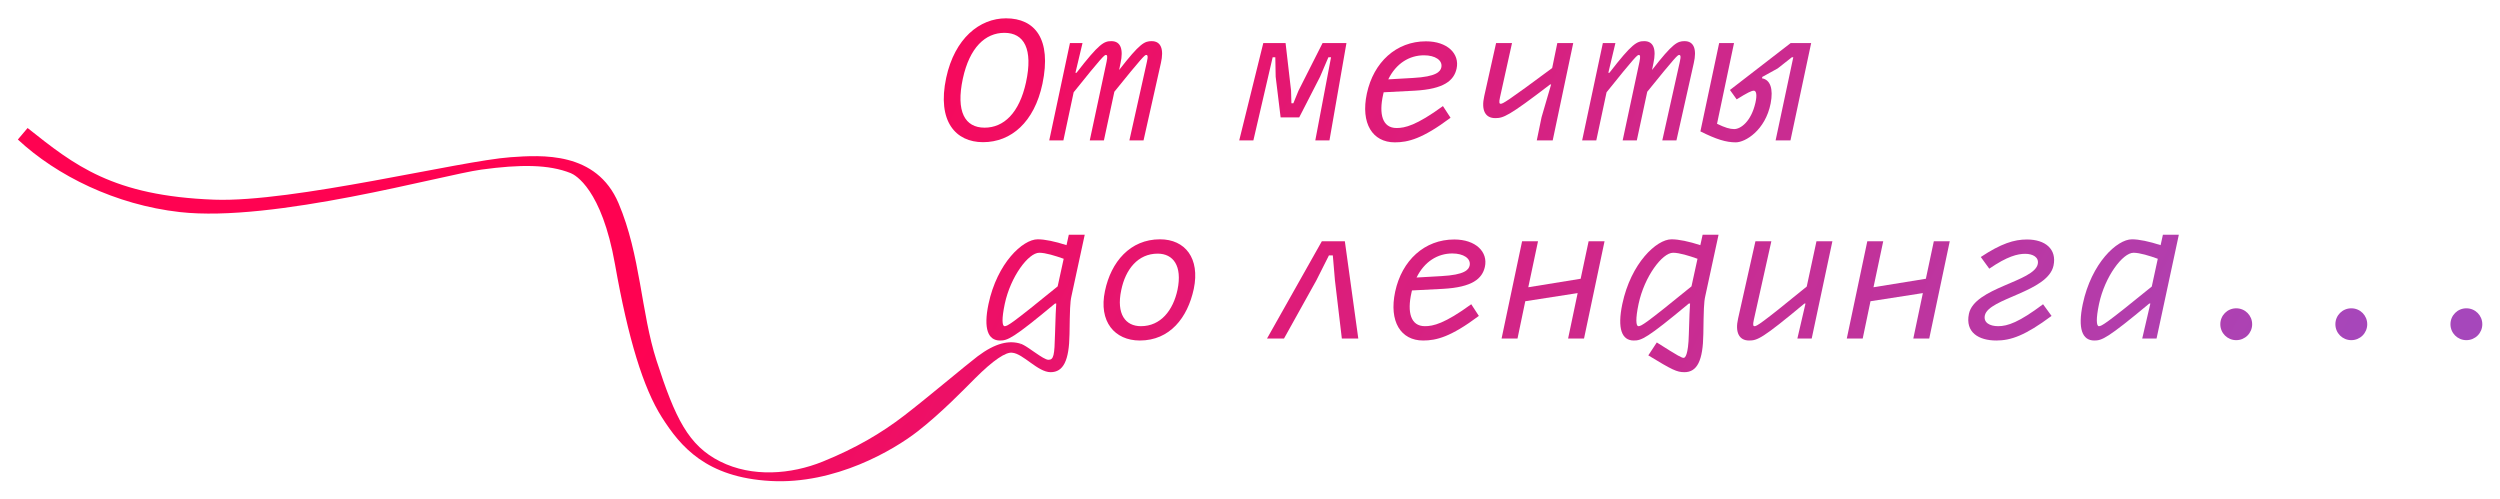 <?xml version="1.0" encoding="UTF-8"?> <svg xmlns="http://www.w3.org/2000/svg" width="1413" height="282" viewBox="0 0 1413 282" fill="none"> <g filter="url(#filter0_d)"> <path d="M519.092 231.857C532.092 221.857 554.823 202.684 560.592 198.357C570.592 190.857 578.39 189.123 585.092 191.357C583.53 194.091 580.092 196.357 580.092 196.357C576.592 195.857 569.592 200.357 559.092 210.857C553.293 216.656 540.092 230.357 526.592 240.857C513.092 251.357 480.092 270.857 443.592 268.857C407.092 266.857 392.592 249.357 382.092 232.857C371.632 216.421 363.044 188.586 355.592 146.357C348.092 103.857 333.092 95.857 330.592 94.857C318.135 89.874 302.092 89.857 280.092 92.857C258.092 95.857 162.592 122.857 109.592 116.857C73.316 112.75 40.092 96.357 18.092 75.857L23.592 69.357C50.092 90.357 71.592 107.725 129.092 109.857C173.561 111.506 268.092 87.857 296.592 85.857C314.092 84.629 345.092 82.457 357.592 111.857C370.092 141.257 370.243 173.467 379.092 200.857C389.592 233.357 397.092 248.857 415.092 257.857C433.092 266.857 454.997 265.193 473.092 257.857C491.592 250.357 506.092 241.857 519.092 231.857Z" fill="url(#paint0_linear)"></path> <path d="M563.592 77.357C579.492 77.357 592.592 66.057 597.192 44.357C602.492 18.957 592.892 7.357 576.592 7.357C561.692 7.357 547.592 18.657 542.792 40.957C537.492 65.757 548.292 77.357 563.592 77.357ZM564.492 69.157C553.392 69.157 548.192 60.157 552.192 41.457C555.992 23.857 564.892 15.557 575.692 15.557C586.792 15.557 591.992 24.657 587.892 43.557C584.092 60.957 575.292 69.157 564.492 69.157Z" fill="url(#paint1_linear)"></path> <path d="M658.931 20.257C654.931 20.257 652.331 21.357 640.531 36.557L641.331 32.657C643.031 24.857 641.431 20.257 636.131 20.257C632.031 20.257 629.331 21.457 616.431 38.157H615.831L619.831 21.357H612.731L601.031 76.357H609.031L614.831 49.157C630.931 29.057 632.231 28.057 633.031 28.057C633.731 28.057 634.131 28.557 633.431 31.957L623.931 76.357H631.931L637.831 48.857C653.831 29.057 655.031 28.057 655.831 28.057C656.531 28.057 657.031 28.557 656.231 31.957L646.331 76.357H654.331L664.131 32.657C665.931 24.857 664.231 20.257 658.931 20.257Z" fill="url(#paint2_linear)"></path> <path d="M769.009 21.357H755.509L741.909 48.257L739.009 55.357H737.909L737.709 48.257L734.609 21.357H722.009L708.409 76.357H716.409L727.309 29.357H728.809L729.009 40.357L731.809 63.357H742.309L754.109 40.357L758.809 29.357H760.309L751.409 76.357H759.409L769.009 21.357Z" fill="url(#paint3_linear)"></path> <path d="M813.948 20.357C797.148 20.357 784.348 32.157 780.548 49.857C776.948 66.757 783.749 77.457 796.349 77.457C803.849 77.457 811.949 75.457 827.849 63.557L823.548 56.957C808.448 67.957 802.049 69.357 797.349 69.357C789.349 69.357 787.249 61.557 789.749 50.457L790.048 49.157L807.548 48.257C824.248 47.357 829.749 42.457 831.249 35.857C833.149 27.357 826.048 20.357 813.948 20.357ZM822.648 35.057C822.148 37.457 819.848 40.357 806.648 41.057L792.648 41.857C797.048 32.857 804.549 28.257 812.849 28.257C819.149 28.257 823.449 31.057 822.648 35.057Z" fill="url(#paint4_linear)"></path> <path d="M888.188 21.357L885.288 35.457C859.288 54.757 857.388 55.657 856.188 55.657C855.488 55.657 855.088 55.157 855.788 52.057L862.588 21.357H853.588L846.888 51.357C845.088 59.357 847.488 63.757 853.088 63.757C857.688 63.757 860.488 62.857 884.088 44.757H884.688L879.288 63.257L876.588 76.357H885.588L897.188 21.357H888.188Z" fill="url(#paint5_linear)"></path> <path d="M960.127 20.257C956.127 20.257 953.527 21.357 941.727 36.557L942.527 32.657C944.227 24.857 942.627 20.257 937.327 20.257C933.227 20.257 930.527 21.457 917.627 38.157H917.027L921.027 21.357H913.927L902.227 76.357H910.227L916.027 49.157C932.127 29.057 933.427 28.057 934.227 28.057C934.927 28.057 935.327 28.557 934.627 31.957L925.127 76.357H933.127L939.027 48.857C955.027 29.057 956.227 28.057 957.027 28.057C957.727 28.057 958.227 28.557 957.427 31.957L947.527 76.357H955.527L965.327 32.657C967.127 24.857 965.427 20.257 960.127 20.257Z" fill="url(#paint6_linear)"></path> <path d="M1031.67 21.357H1020.07L985.766 47.857L989.566 53.157C995.666 49.357 997.966 48.257 999.266 48.257C1000.67 48.257 1001.17 50.657 1000.17 55.057C997.766 65.657 991.866 69.957 988.166 69.957C985.766 69.957 982.966 69.157 978.466 66.957L988.066 21.357H979.666L969.066 71.257C978.066 75.757 983.566 77.457 989.066 77.457C994.466 77.457 1005.77 70.657 1008.77 55.457C1010.37 47.157 1008.57 42.057 1003.87 41.257L1004.07 40.457L1012.77 35.657L1020.77 29.357H1021.57L1011.57 76.357H1019.97L1031.67 21.357Z" fill="url(#paint7_linear)"></path> <path d="M612.092 129.657L610.792 135.557C604.292 133.457 598.592 132.257 594.492 132.257C586.092 132.257 571.592 145.657 566.692 168.857C563.792 182.757 566.392 189.457 573.192 189.457C577.492 189.457 580.392 188.457 604.292 168.557H604.992C604.792 171.257 604.592 175.557 604.292 185.957C603.992 197.757 603.592 200.357 600.592 200.357C597.592 200.357 588.845 192.608 585.092 191.357C580.092 194.357 580.092 196.357 580.092 196.357C586.291 196.857 594.592 207.357 601.792 207.357C608.992 207.357 612.292 200.857 612.492 185.757C612.692 172.057 612.792 167.857 613.592 164.357L621.092 129.657H612.092ZM575.892 168.757C579.192 153.257 589.292 139.857 595.392 139.857C598.992 139.857 604.392 141.557 609.192 143.257L605.792 158.857C579.292 180.457 577.392 181.357 575.792 181.357C574.392 181.357 574.092 177.257 575.892 168.757Z" fill="url(#paint8_linear)"></path> <path d="M652.231 189.457C669.131 189.457 679.231 176.657 682.731 160.257C686.331 142.957 677.831 132.257 663.631 132.257C646.731 132.257 635.931 145.057 632.531 161.457C628.831 178.757 638.031 189.457 652.231 189.457ZM652.831 181.357C644.131 181.357 638.831 174.557 641.731 160.957C644.131 149.257 651.131 140.357 662.331 140.357C671.031 140.357 676.331 147.157 673.531 160.757C671.031 172.457 664.031 181.357 652.831 181.357Z" fill="url(#paint9_linear)"></path> <path d="M768.109 133.357H755.109L724.109 188.357H733.709L752.009 155.457L759.109 141.357H761.309L762.509 155.457L766.409 188.357H775.709L768.109 133.357Z" fill="url(#paint10_linear)"></path> <path d="M829.948 132.357C813.148 132.357 800.348 144.157 796.548 161.857C792.948 178.757 799.749 189.457 812.349 189.457C819.849 189.457 827.949 187.457 843.849 175.557L839.548 168.957C824.448 179.957 818.049 181.357 813.349 181.357C805.349 181.357 803.249 173.557 805.749 162.457L806.048 161.157L823.548 160.257C840.248 159.357 845.749 154.457 847.249 147.857C849.149 139.357 842.048 132.357 829.948 132.357ZM838.648 147.057C838.148 149.457 835.848 152.357 822.648 153.057L808.648 153.857C813.048 144.857 820.549 140.257 828.849 140.257C835.149 140.257 839.449 143.057 838.648 147.057Z" fill="url(#paint11_linear)"></path> <path d="M905.888 133.357L901.388 154.557L871.788 159.357L877.288 133.357H868.288L856.688 188.357H865.688L870.088 167.257L899.688 162.657L894.288 188.357H903.288L914.888 133.357H905.888Z" fill="url(#paint12_linear)"></path> <path d="M970.327 129.657L969.027 135.557C962.527 133.457 956.827 132.257 952.727 132.257C944.327 132.257 929.827 145.657 924.927 168.857C922.027 182.757 924.627 189.457 931.427 189.457C935.727 189.457 938.627 188.457 962.527 168.557H963.227C963.027 171.257 962.827 175.557 962.527 185.957C962.227 197.757 960.427 199.257 959.627 199.257C958.527 199.257 957.027 198.557 944.427 190.557L939.627 197.857C953.127 206.057 955.727 207.357 960.027 207.357C967.227 207.357 970.527 200.857 970.727 185.757C970.927 172.057 971.027 167.857 971.827 164.357L979.327 129.657H970.327ZM934.127 168.757C937.427 153.257 947.527 139.857 953.627 139.857C957.227 139.857 962.627 141.557 967.427 143.257L964.027 158.857C937.527 180.457 935.627 181.357 934.027 181.357C932.627 181.357 932.327 177.257 934.127 168.757Z" fill="url(#paint13_linear)"></path> <path d="M1034.67 133.357L1029.17 158.957C1002.87 180.457 1000.87 181.357 999.666 181.357C998.966 181.357 998.566 180.857 999.266 177.757L1009.17 133.357H1000.17L990.366 177.057C988.566 184.857 990.966 189.457 996.566 189.457C1001.27 189.457 1003.97 188.457 1027.87 168.557H1028.47L1023.87 188.357H1031.97L1043.67 133.357H1034.67Z" fill="url(#paint14_linear)"></path> <path d="M1101 133.357L1096.5 154.557L1066.9 159.357L1072.4 133.357H1063.4L1051.8 188.357H1060.8L1065.2 167.257L1094.8 162.657L1089.4 188.357H1098.4L1110 133.357H1101Z" fill="url(#paint15_linear)"></path> <path d="M1136.34 189.457C1144.54 189.457 1152.64 186.657 1167.54 175.557L1162.74 168.957C1149.14 179.157 1142.74 181.357 1137.34 181.357C1132.64 181.357 1128.94 179.357 1129.84 175.257C1131.94 165.557 1165.44 162.057 1168.64 147.157C1170.64 137.757 1163.94 132.357 1153.64 132.357C1146.34 132.357 1139.04 134.657 1127.54 142.257L1132.34 148.857C1142.54 141.857 1148.34 140.457 1152.64 140.457C1157.04 140.457 1160.54 142.457 1159.74 146.257C1157.64 156.257 1123.94 159.557 1120.84 174.357C1118.64 184.857 1126.34 189.457 1136.34 189.457Z" fill="url(#paint16_linear)"></path> <path d="M1237.58 138.557L1239.48 129.657H1230.48L1229.18 135.557C1222.68 133.457 1216.98 132.257 1212.98 132.257C1204.58 132.257 1190.08 145.657 1185.18 168.857C1182.28 182.757 1184.88 189.457 1191.68 189.457C1195.98 189.457 1198.88 188.457 1222.78 168.557H1223.38L1218.78 188.357H1226.88L1237.58 138.557ZM1194.38 168.757C1197.68 153.257 1207.78 139.857 1213.88 139.857C1217.38 139.857 1222.88 141.557 1227.58 143.257L1224.18 158.957C1197.78 180.457 1195.78 181.357 1194.28 181.357C1192.88 181.357 1192.58 177.257 1194.38 168.757Z" fill="url(#paint17_linear)"></path> <path d="M1271.92 189.257C1276.92 189.257 1280.92 185.257 1280.92 180.257C1280.92 175.257 1276.92 171.257 1271.92 171.257C1266.92 171.257 1262.92 175.257 1262.92 180.257C1262.92 185.257 1266.92 189.257 1271.92 189.257Z" fill="url(#paint18_linear)"></path> <path d="M1336.96 189.257C1341.96 189.257 1345.96 185.257 1345.96 180.257C1345.96 175.257 1341.96 171.257 1336.96 171.257C1331.96 171.257 1327.96 175.257 1327.96 180.257C1327.96 185.257 1331.96 189.257 1336.96 189.257Z" fill="url(#paint19_linear)"></path> <path d="M1402 189.257C1407 189.257 1411 185.257 1411 180.257C1411 175.257 1407 171.257 1402 171.257C1397 171.257 1393 175.257 1393 180.257C1393 185.257 1397 189.257 1402 189.257Z" fill="url(#paint20_linear)"></path> </g> <defs> <filter id="filter0_d" x="0.092" y="0.357" width="1412.91" height="281.643" filterUnits="userSpaceOnUse" color-interpolation-filters="sRGB"> <feFlood flood-opacity="0" result="BackgroundImageFix"></feFlood> <feColorMatrix in="SourceAlpha" type="matrix" values="0 0 0 0 0 0 0 0 0 0 0 0 0 0 0 0 0 0 127 0" result="hardAlpha"></feColorMatrix> <feOffset dx="-8" dy="3"></feOffset> <feGaussianBlur stdDeviation="5"></feGaussianBlur> <feComposite in2="hardAlpha" operator="out"></feComposite> <feColorMatrix type="matrix" values="0 0 0 0 0.361 0 0 0 0 0.275 0 0 0 0 0.612 0 0 0 0.3 0"></feColorMatrix> <feBlend mode="normal" in2="BackgroundImageFix" result="effect1_dropShadow"></feBlend> <feBlend mode="normal" in="SourceGraphic" in2="effect1_dropShadow" result="shape"></feBlend> </filter> <linearGradient id="paint0_linear" x1="523.092" y1="-129.643" x2="1304.59" y2="269.357" gradientUnits="userSpaceOnUse"> <stop stop-color="#FF0251"></stop> <stop offset="1" stop-color="#A647BB"></stop> </linearGradient> <linearGradient id="paint1_linear" x1="523.092" y1="-129.643" x2="1304.59" y2="269.357" gradientUnits="userSpaceOnUse"> <stop stop-color="#FF0251"></stop> <stop offset="1" stop-color="#A647BB"></stop> </linearGradient> <linearGradient id="paint2_linear" x1="523.092" y1="-129.643" x2="1304.59" y2="269.357" gradientUnits="userSpaceOnUse"> <stop stop-color="#FF0251"></stop> <stop offset="1" stop-color="#A647BB"></stop> </linearGradient> <linearGradient id="paint3_linear" x1="523.092" y1="-129.643" x2="1304.59" y2="269.357" gradientUnits="userSpaceOnUse"> <stop stop-color="#FF0251"></stop> <stop offset="1" stop-color="#A647BB"></stop> </linearGradient> <linearGradient id="paint4_linear" x1="523.092" y1="-129.643" x2="1304.59" y2="269.357" gradientUnits="userSpaceOnUse"> <stop stop-color="#FF0251"></stop> <stop offset="1" stop-color="#A647BB"></stop> </linearGradient> <linearGradient id="paint5_linear" x1="523.092" y1="-129.643" x2="1304.59" y2="269.357" gradientUnits="userSpaceOnUse"> <stop stop-color="#FF0251"></stop> <stop offset="1" stop-color="#A647BB"></stop> </linearGradient> <linearGradient id="paint6_linear" x1="523.092" y1="-129.643" x2="1304.59" y2="269.357" gradientUnits="userSpaceOnUse"> <stop stop-color="#FF0251"></stop> <stop offset="1" stop-color="#A647BB"></stop> </linearGradient> <linearGradient id="paint7_linear" x1="523.092" y1="-129.643" x2="1304.59" y2="269.357" gradientUnits="userSpaceOnUse"> <stop stop-color="#FF0251"></stop> <stop offset="1" stop-color="#A647BB"></stop> </linearGradient> <linearGradient id="paint8_linear" x1="523.092" y1="-129.643" x2="1304.59" y2="269.357" gradientUnits="userSpaceOnUse"> <stop stop-color="#FF0251"></stop> <stop offset="1" stop-color="#A647BB"></stop> </linearGradient> <linearGradient id="paint9_linear" x1="523.092" y1="-129.643" x2="1304.59" y2="269.357" gradientUnits="userSpaceOnUse"> <stop stop-color="#FF0251"></stop> <stop offset="1" stop-color="#A647BB"></stop> </linearGradient> <linearGradient id="paint10_linear" x1="523.092" y1="-129.643" x2="1304.59" y2="269.357" gradientUnits="userSpaceOnUse"> <stop stop-color="#FF0251"></stop> <stop offset="1" stop-color="#A647BB"></stop> </linearGradient> <linearGradient id="paint11_linear" x1="523.092" y1="-129.643" x2="1304.59" y2="269.357" gradientUnits="userSpaceOnUse"> <stop stop-color="#FF0251"></stop> <stop offset="1" stop-color="#A647BB"></stop> </linearGradient> <linearGradient id="paint12_linear" x1="523.092" y1="-129.643" x2="1304.59" y2="269.357" gradientUnits="userSpaceOnUse"> <stop stop-color="#FF0251"></stop> <stop offset="1" stop-color="#A647BB"></stop> </linearGradient> <linearGradient id="paint13_linear" x1="523.092" y1="-129.643" x2="1304.59" y2="269.357" gradientUnits="userSpaceOnUse"> <stop stop-color="#FF0251"></stop> <stop offset="1" stop-color="#A647BB"></stop> </linearGradient> <linearGradient id="paint14_linear" x1="523.092" y1="-129.643" x2="1304.59" y2="269.357" gradientUnits="userSpaceOnUse"> <stop stop-color="#FF0251"></stop> <stop offset="1" stop-color="#A647BB"></stop> </linearGradient> <linearGradient id="paint15_linear" x1="523.092" y1="-129.643" x2="1304.59" y2="269.357" gradientUnits="userSpaceOnUse"> <stop stop-color="#FF0251"></stop> <stop offset="1" stop-color="#A647BB"></stop> </linearGradient> <linearGradient id="paint16_linear" x1="523.092" y1="-129.643" x2="1304.59" y2="269.357" gradientUnits="userSpaceOnUse"> <stop stop-color="#FF0251"></stop> <stop offset="1" stop-color="#A647BB"></stop> </linearGradient> <linearGradient id="paint17_linear" x1="523.092" y1="-129.643" x2="1304.59" y2="269.357" gradientUnits="userSpaceOnUse"> <stop stop-color="#FF0251"></stop> <stop offset="1" stop-color="#A647BB"></stop> </linearGradient> <linearGradient id="paint18_linear" x1="523.092" y1="-129.643" x2="1304.59" y2="269.357" gradientUnits="userSpaceOnUse"> <stop stop-color="#FF0251"></stop> <stop offset="1" stop-color="#A647BB"></stop> </linearGradient> <linearGradient id="paint19_linear" x1="523.092" y1="-129.643" x2="1304.59" y2="269.357" gradientUnits="userSpaceOnUse"> <stop stop-color="#FF0251"></stop> <stop offset="1" stop-color="#A647BB"></stop> </linearGradient> <linearGradient id="paint20_linear" x1="523.092" y1="-129.643" x2="1304.59" y2="269.357" gradientUnits="userSpaceOnUse"> <stop stop-color="#FF0251"></stop> <stop offset="1" stop-color="#A647BB"></stop> </linearGradient> </defs> </svg> 